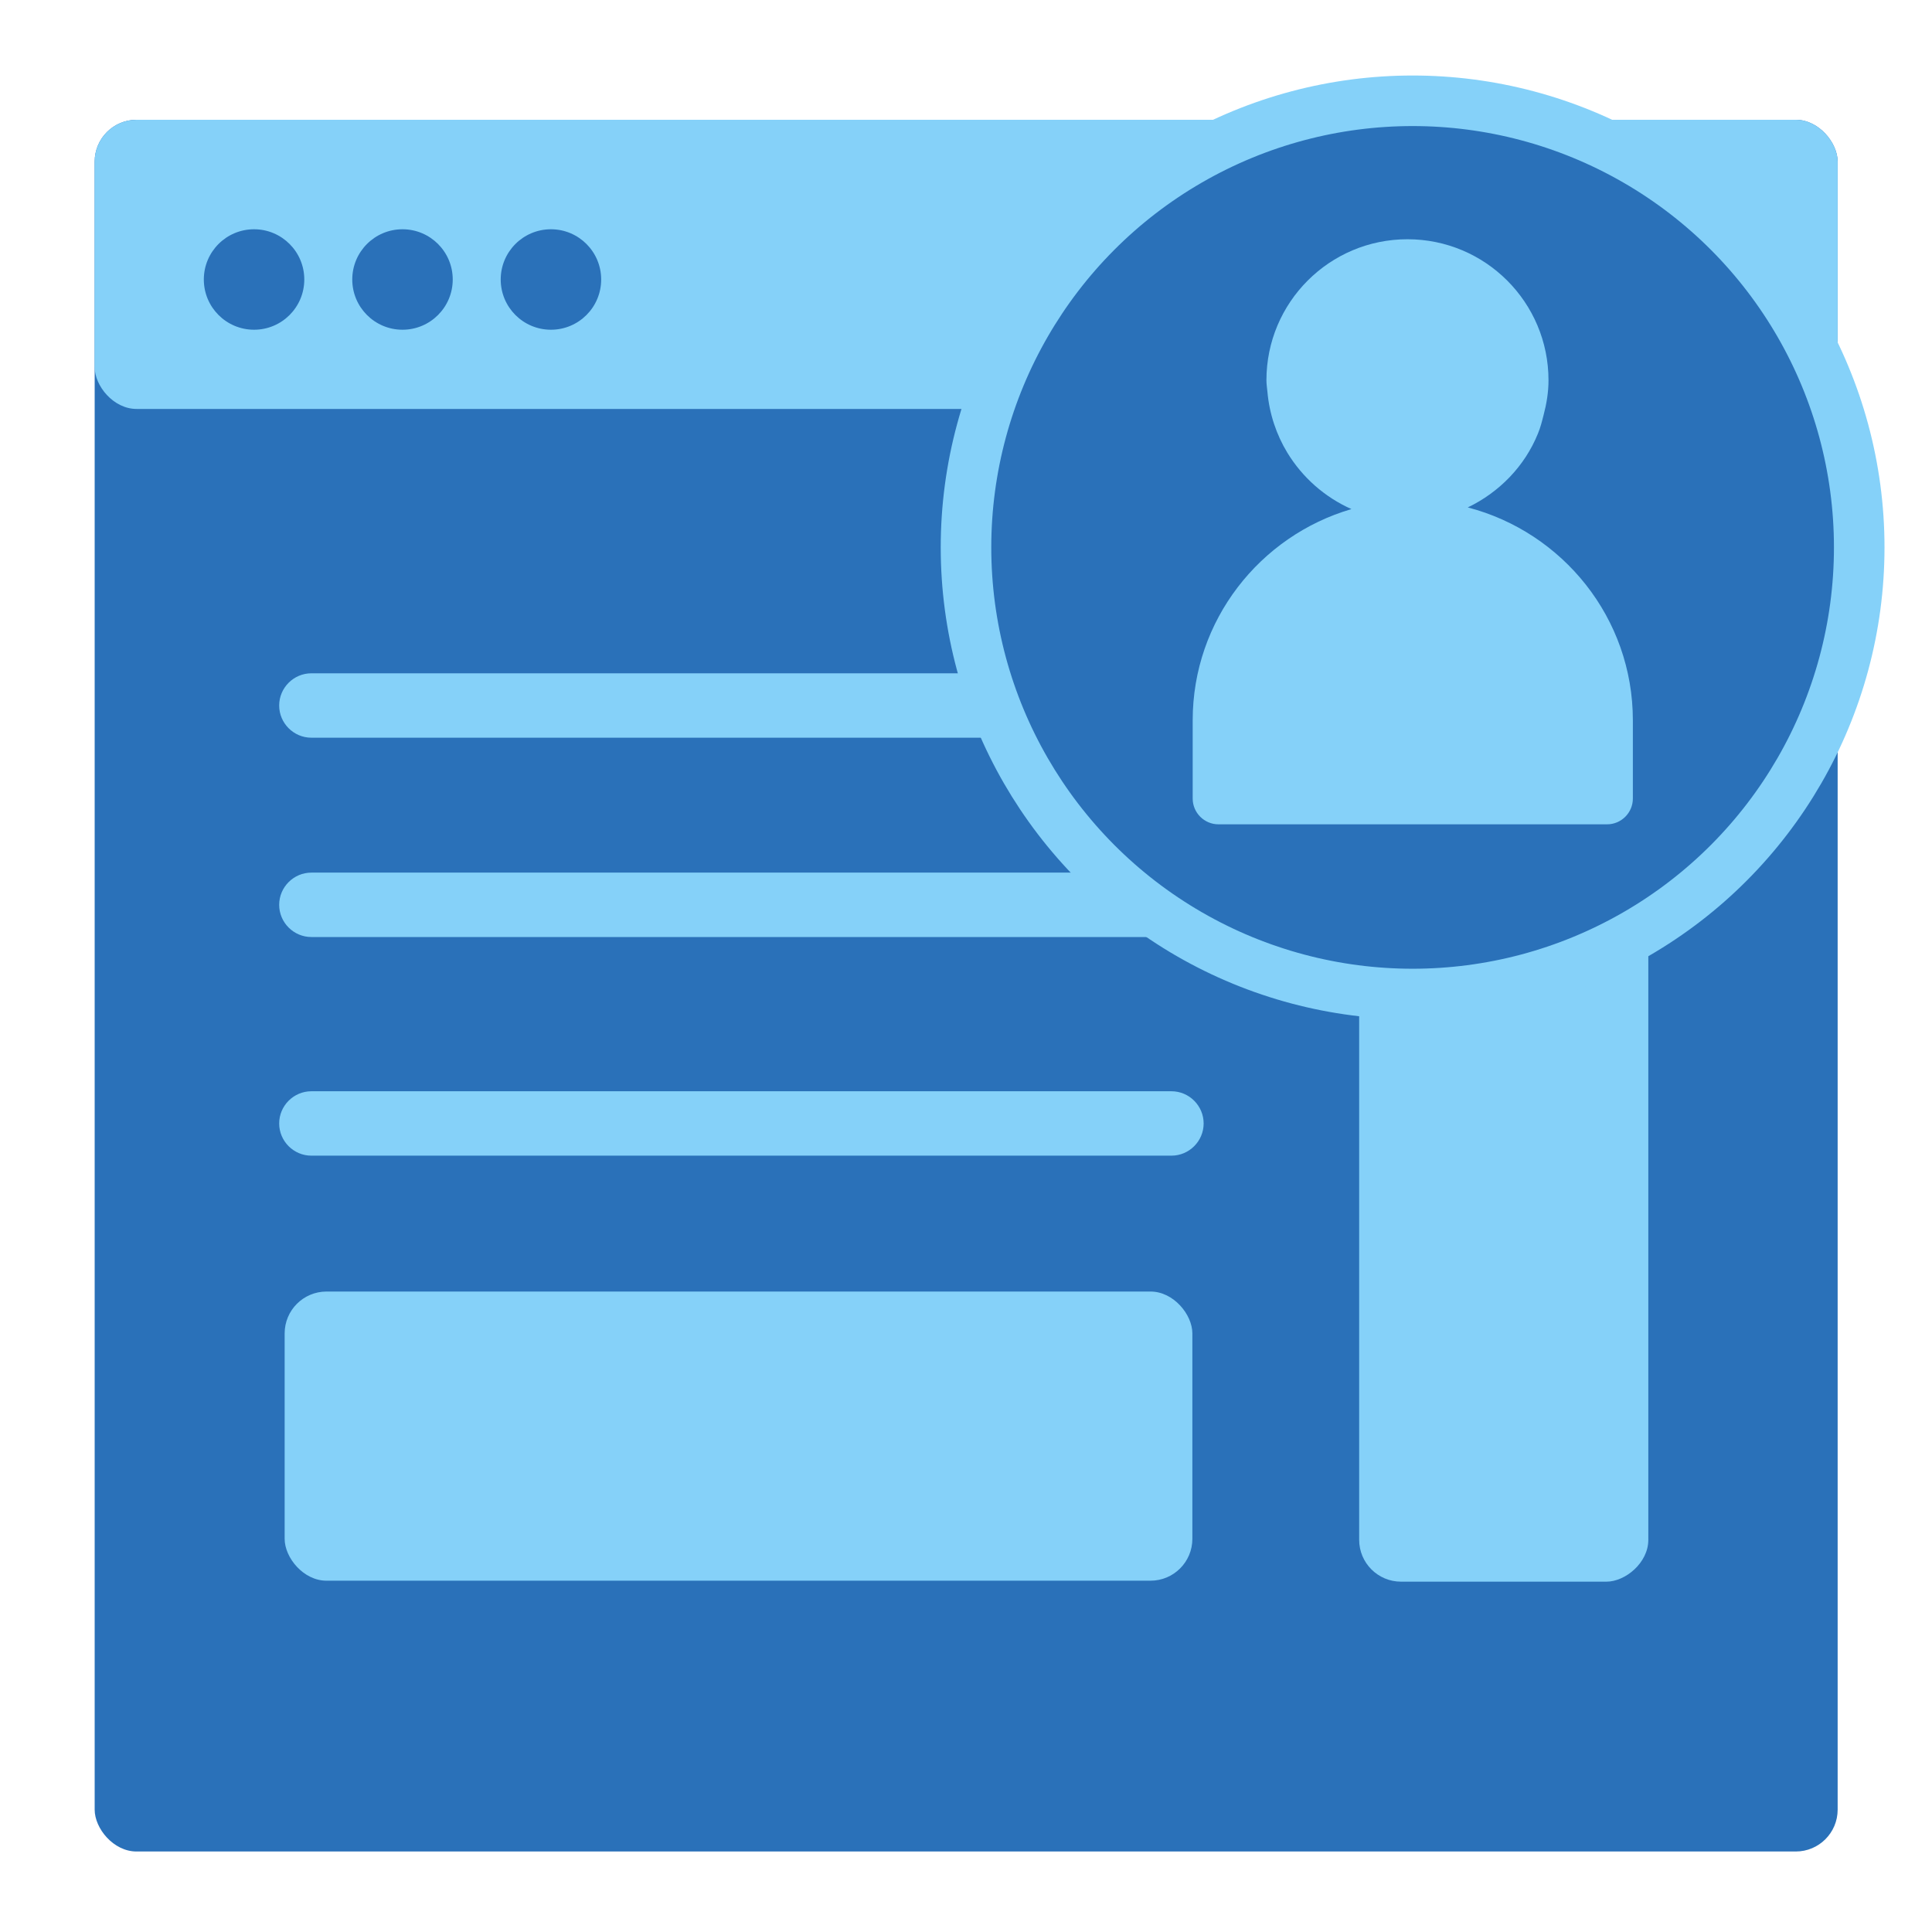<svg xmlns="http://www.w3.org/2000/svg" id="Layer_1" viewBox="0 0 60 60"><defs><style>.cls-1{stroke:#85d1f9;stroke-miterlimit:10;stroke-width:1.57px;}.cls-1,.cls-2{fill:#2a71b9;}.cls-2,.cls-3{stroke-width:0px;}.cls-3{fill:#85d1f9;}</style></defs><rect class="cls-2" x="2.95" y="3.73" width="54.13" height="53.78" rx="1.3" ry="1.3" transform="translate(60.02 61.23) rotate(180)"></rect><rect class="cls-3" x="2.95" y="3.73" width="54.13" height="8.98" rx="1.3" ry="1.3" transform="translate(60.02 16.43) rotate(180)"></rect><circle class="cls-2" cx="7.89" cy="8.68" r="1.56"></circle><circle class="cls-2" cx="12.5" cy="8.68" r="1.56"></circle><circle class="cls-2" cx="17.11" cy="8.68" r="1.56"></circle><path class="cls-3" d="m36.38,35.89H9.67c-.55,0-1-.45-1-1s.45-1,1-1h26.71c.55,0,1,.45,1,1s-.45,1-1,1Zm0-6.79H9.67c-.55,0-1-.45-1-1s.45-1,1-1h26.71c.55,0,1,.45,1,1s-.45,1-1,1Zm0-6.19H9.67c-.55,0-1-.45-1-1s.45-1,1-1h26.71c.55,0,1,.45,1,1s-.45,1-1,1Z"></path><rect class="cls-3" x="32.51" y="30.45" width="28.36" height="8.98" rx="1.3" ry="1.3" transform="translate(11.76 81.63) rotate(-90)"></rect><rect class="cls-3" x="8.84" y="40.11" width="28.19" height="8.98" rx="1.3" ry="1.3"></rect><circle class="cls-1" cx="43.87" cy="17" r="13.87"></circle><path class="cls-3" d="m45.58,15.76c.98-.47,1.77-1.28,2.18-2.29.08-.19.13-.39.18-.59.09-.34.15-.7.15-1.07,0-2.42-1.96-4.38-4.38-4.38s-4.38,1.96-4.38,4.38c0,.12.02.24.03.35.06.69.28,1.34.62,1.9.47.77,1.16,1.38,1.99,1.75-2.84.83-4.93,3.45-4.93,6.56v2.43c0,.44.36.8.8.8h12.07c.44,0,.8-.36.8-.8v-2.43c0-3.18-2.18-5.84-5.12-6.61Z"></path></svg>